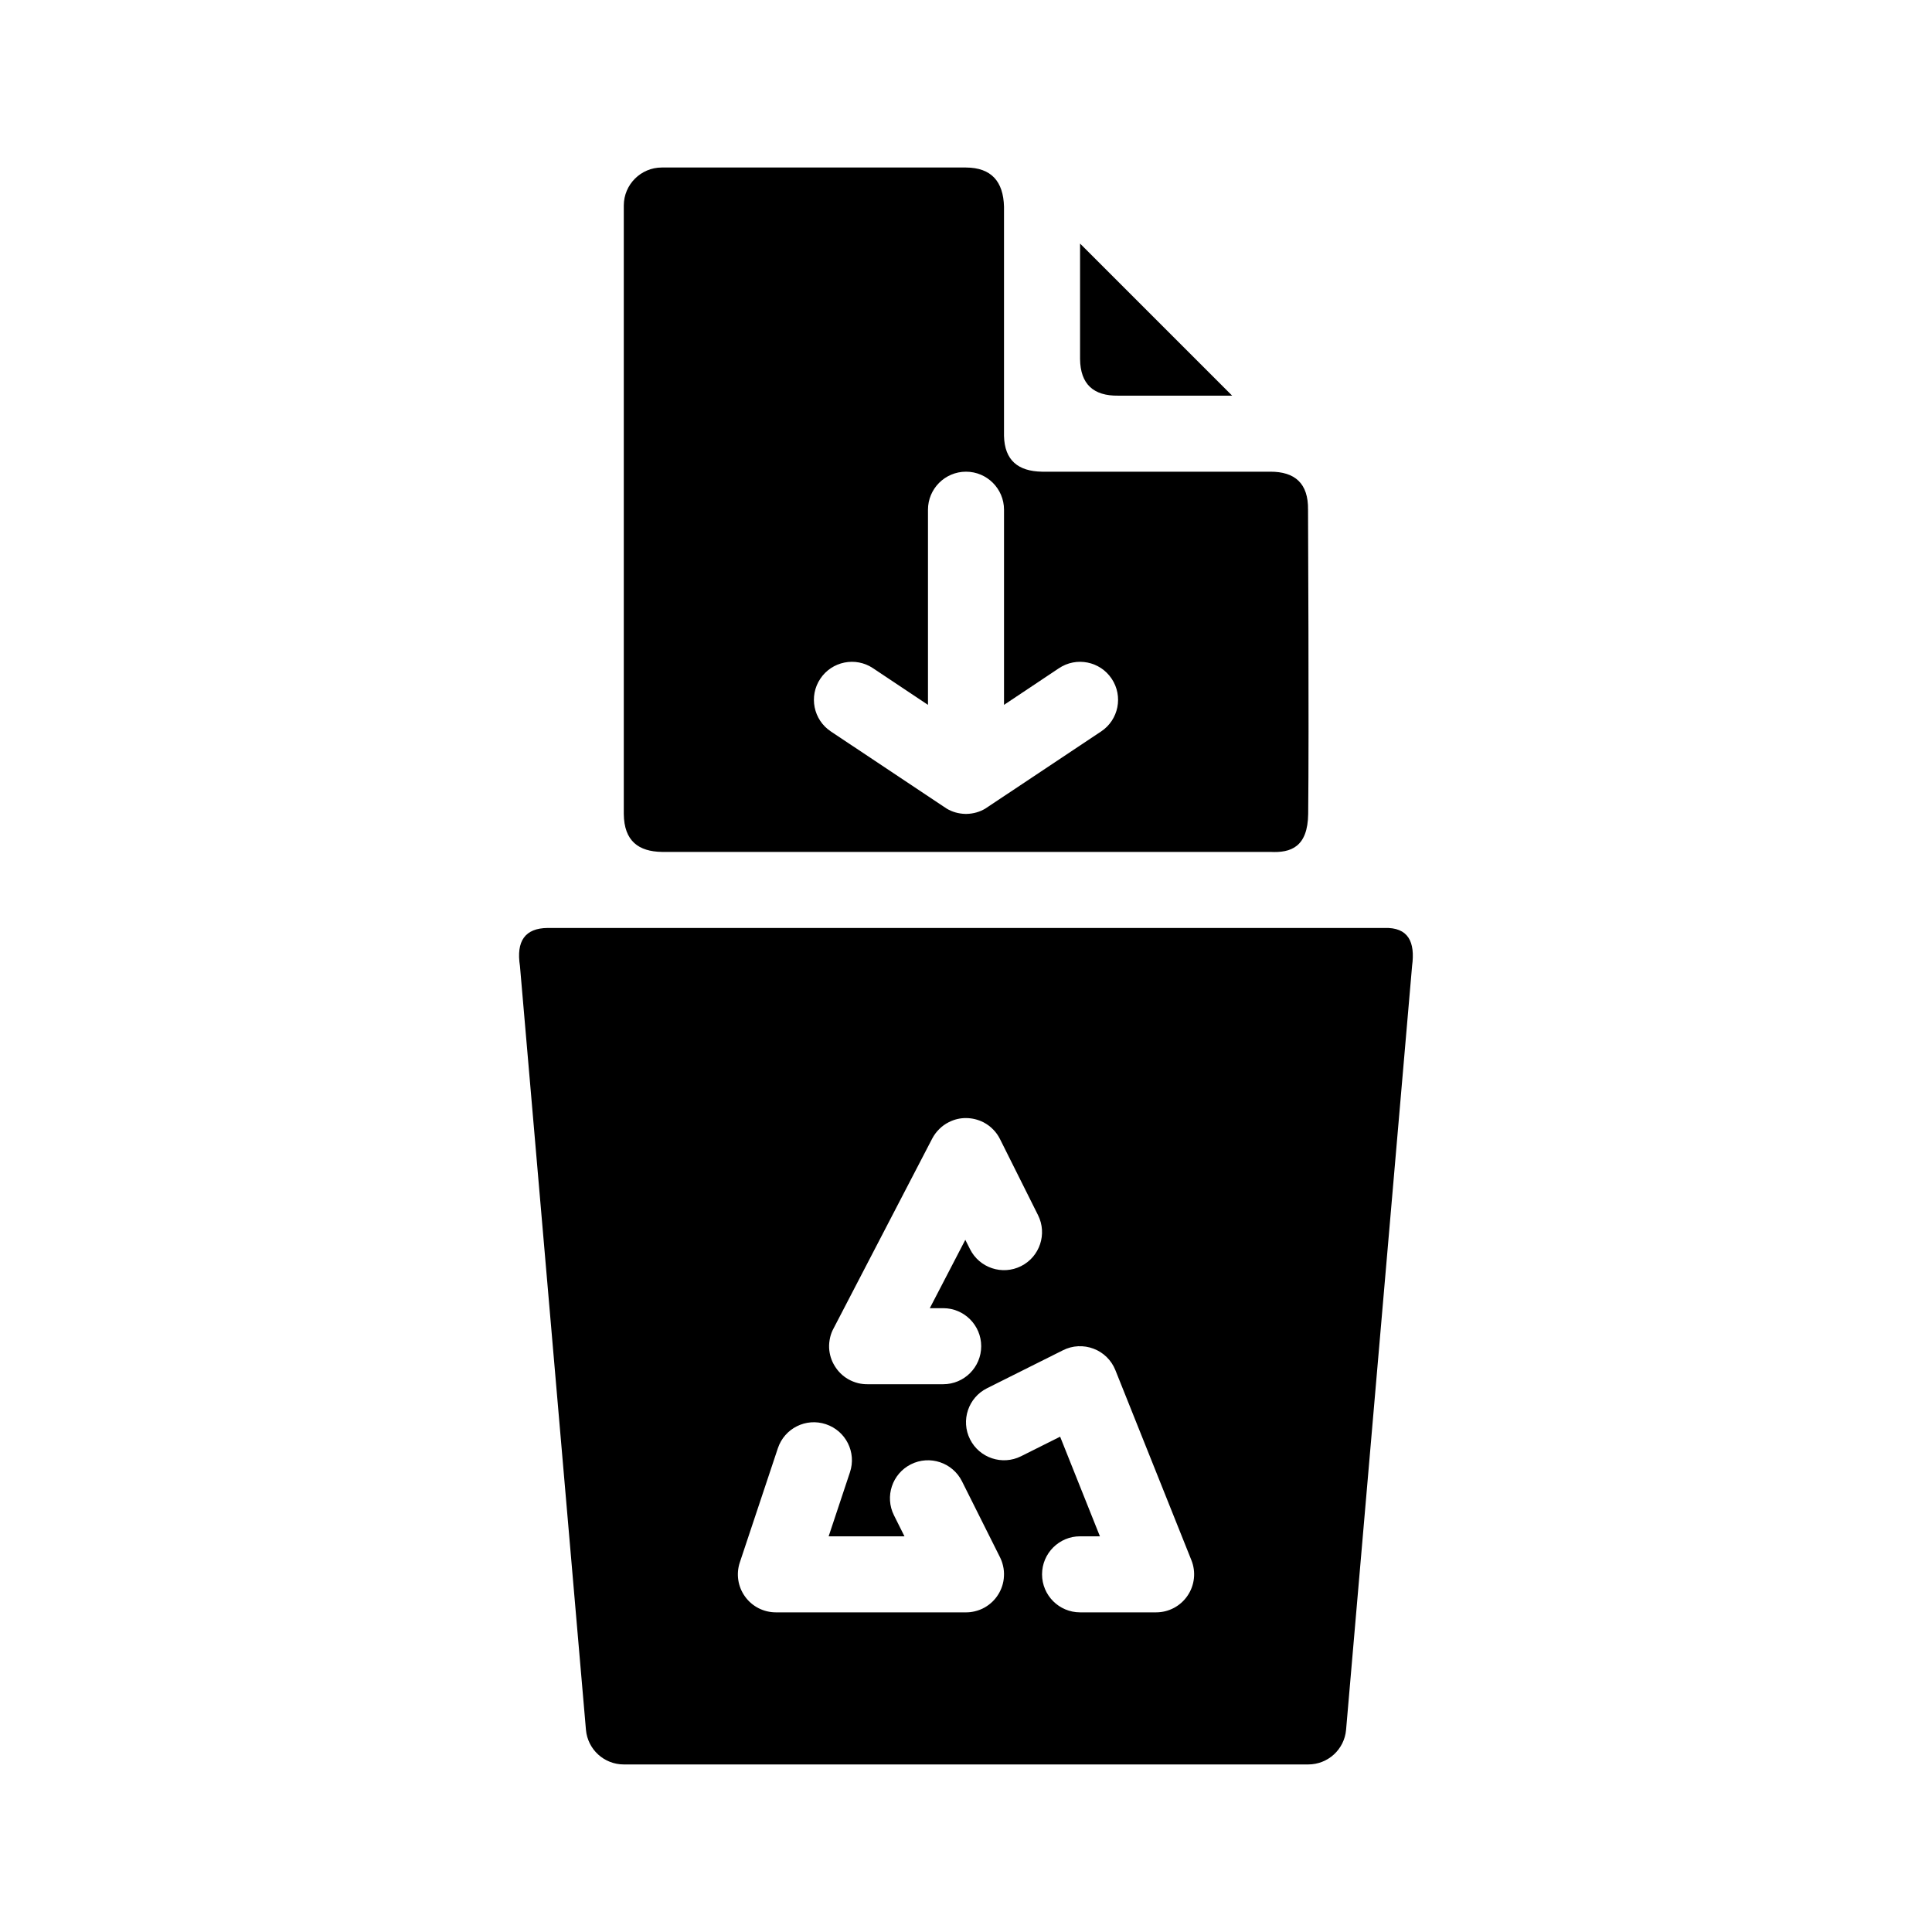 <?xml version="1.0" encoding="UTF-8"?>
<!-- Uploaded to: ICON Repo, www.iconrepo.com, Generator: ICON Repo Mixer Tools -->
<svg fill="#000000" width="800px" height="800px" version="1.1" viewBox="144 144 512 512" xmlns="http://www.w3.org/2000/svg">
 <path d="m510.84 389.92c6.391-0.223 8.242 3.707 7.375 10.078l-17.492 202.43c-0.461 5.199-4.816 9.168-10.035 9.168h-181.37c-5.219 0-9.57-3.969-10.035-9.168l-17.492-202.43c-1.027-6.57 1.309-10.039 7.375-10.078zm-110.96 181.37h-50.262c-3.246 0-6.289-1.551-8.18-4.191-1.895-2.621-2.398-6.004-1.371-9.066l10.074-30.23c1.754-5.281 7.457-8.141 12.738-6.367 5.277 1.754 8.141 7.457 6.367 12.734l-5.644 16.969h20.094l-2.781-5.562c-2.5-4.977-0.465-11.043 4.492-13.52 4.981-2.5 11.047-0.465 13.523 4.492l10.035 20.051c0.363 0.707 0.645 1.473 0.828 2.258l0.02 0.082c0.223 0.926 0.301 1.875 0.242 2.82-0.082 1.734-0.625 3.367-1.492 4.758-0.844 1.387-2.074 2.598-3.586 3.465-0.805 0.465-1.691 0.805-2.621 1.027l-0.078 0.02c-0.809 0.184-1.594 0.281-2.398 0.262zm25.066-46.551-10.355 5.18c-4.981 2.496-11.043 0.461-13.523-4.496-2.5-4.977-0.465-11.043 4.496-13.52l20.152-10.078c2.516-1.27 5.461-1.41 8.098-0.402 2.621 0.988 4.719 3.043 5.766 5.664l20.152 50.379c1.25 3.106 0.867 6.629-1.008 9.391-1.875 2.781-4.996 4.434-8.344 4.434h-20.152c-5.562 0-10.074-4.512-10.074-10.074s4.512-10.078 10.074-10.078h5.262zm-32-81.559c0.727-0.723 1.57-1.328 2.539-1.812 1.473-0.746 3.043-1.09 4.574-1.066h0.039c1.531 0.02 3.086 0.383 4.555 1.129 0.949 0.504 1.797 1.125 2.519 1.871l0.02 0.02c0.727 0.727 1.332 1.574 1.816 2.543l10.074 20.152c2.5 4.977 0.465 11.043-4.492 13.52-4.981 2.5-11.043 0.465-13.523-4.492l-1.25-2.481-9.41 18.117h3.547c5.562 0 10.074 4.516 10.074 10.078s-4.512 10.074-10.074 10.074h-20.051c-0.828 0-1.672-0.078-2.5-0.281-0.926-0.242-1.812-0.586-2.641-1.066-1.512-0.867-2.719-2.098-3.566-3.508-0.867-1.391-1.391-3.043-1.473-4.777-0.039-0.945 0.062-1.895 0.285-2.84 0.199-0.828 0.504-1.613 0.906-2.34l26.137-50.301c0.504-0.945 1.129-1.793 1.875-2.516zm97.738-83.488c-0.121 8.723-4.512 10.375-10.074 10.074h-161.22c-6.109-0.102-10.016-2.84-10.078-10.074v-161.22c0-5.562 4.516-10.078 10.078-10.078h80.609c6.711 0.039 9.895 3.688 10.074 10.379v60.758c0.16 6.492 3.769 9.371 10.078 9.473h60.457c6.547-0.02 10.137 3.082 10.035 10.078 0 0 0.281 58.762 0.039 80.609zm-100.76-28.898v-51.711c0-5.562 4.516-10.078 10.078-10.078s10.074 4.516 10.074 10.078v51.711l14.57-9.715c4.617-3.082 10.883-1.836 13.965 2.801 3.086 4.613 1.836 10.883-2.801 13.965l-30.711 20.457c-1.453 0.863-3.125 1.348-4.918 1.391h-0.363c-1.793-0.043-3.465-0.527-4.918-1.391l-30.711-20.457c-4.637-3.082-5.883-9.352-2.801-13.965 3.082-4.637 9.352-5.883 13.965-2.801zm80.609-81.941-40.305-40.305v30.59c0.082 6.711 3.586 9.797 10.078 9.715z" fill-rule="evenodd"/>
</svg>
